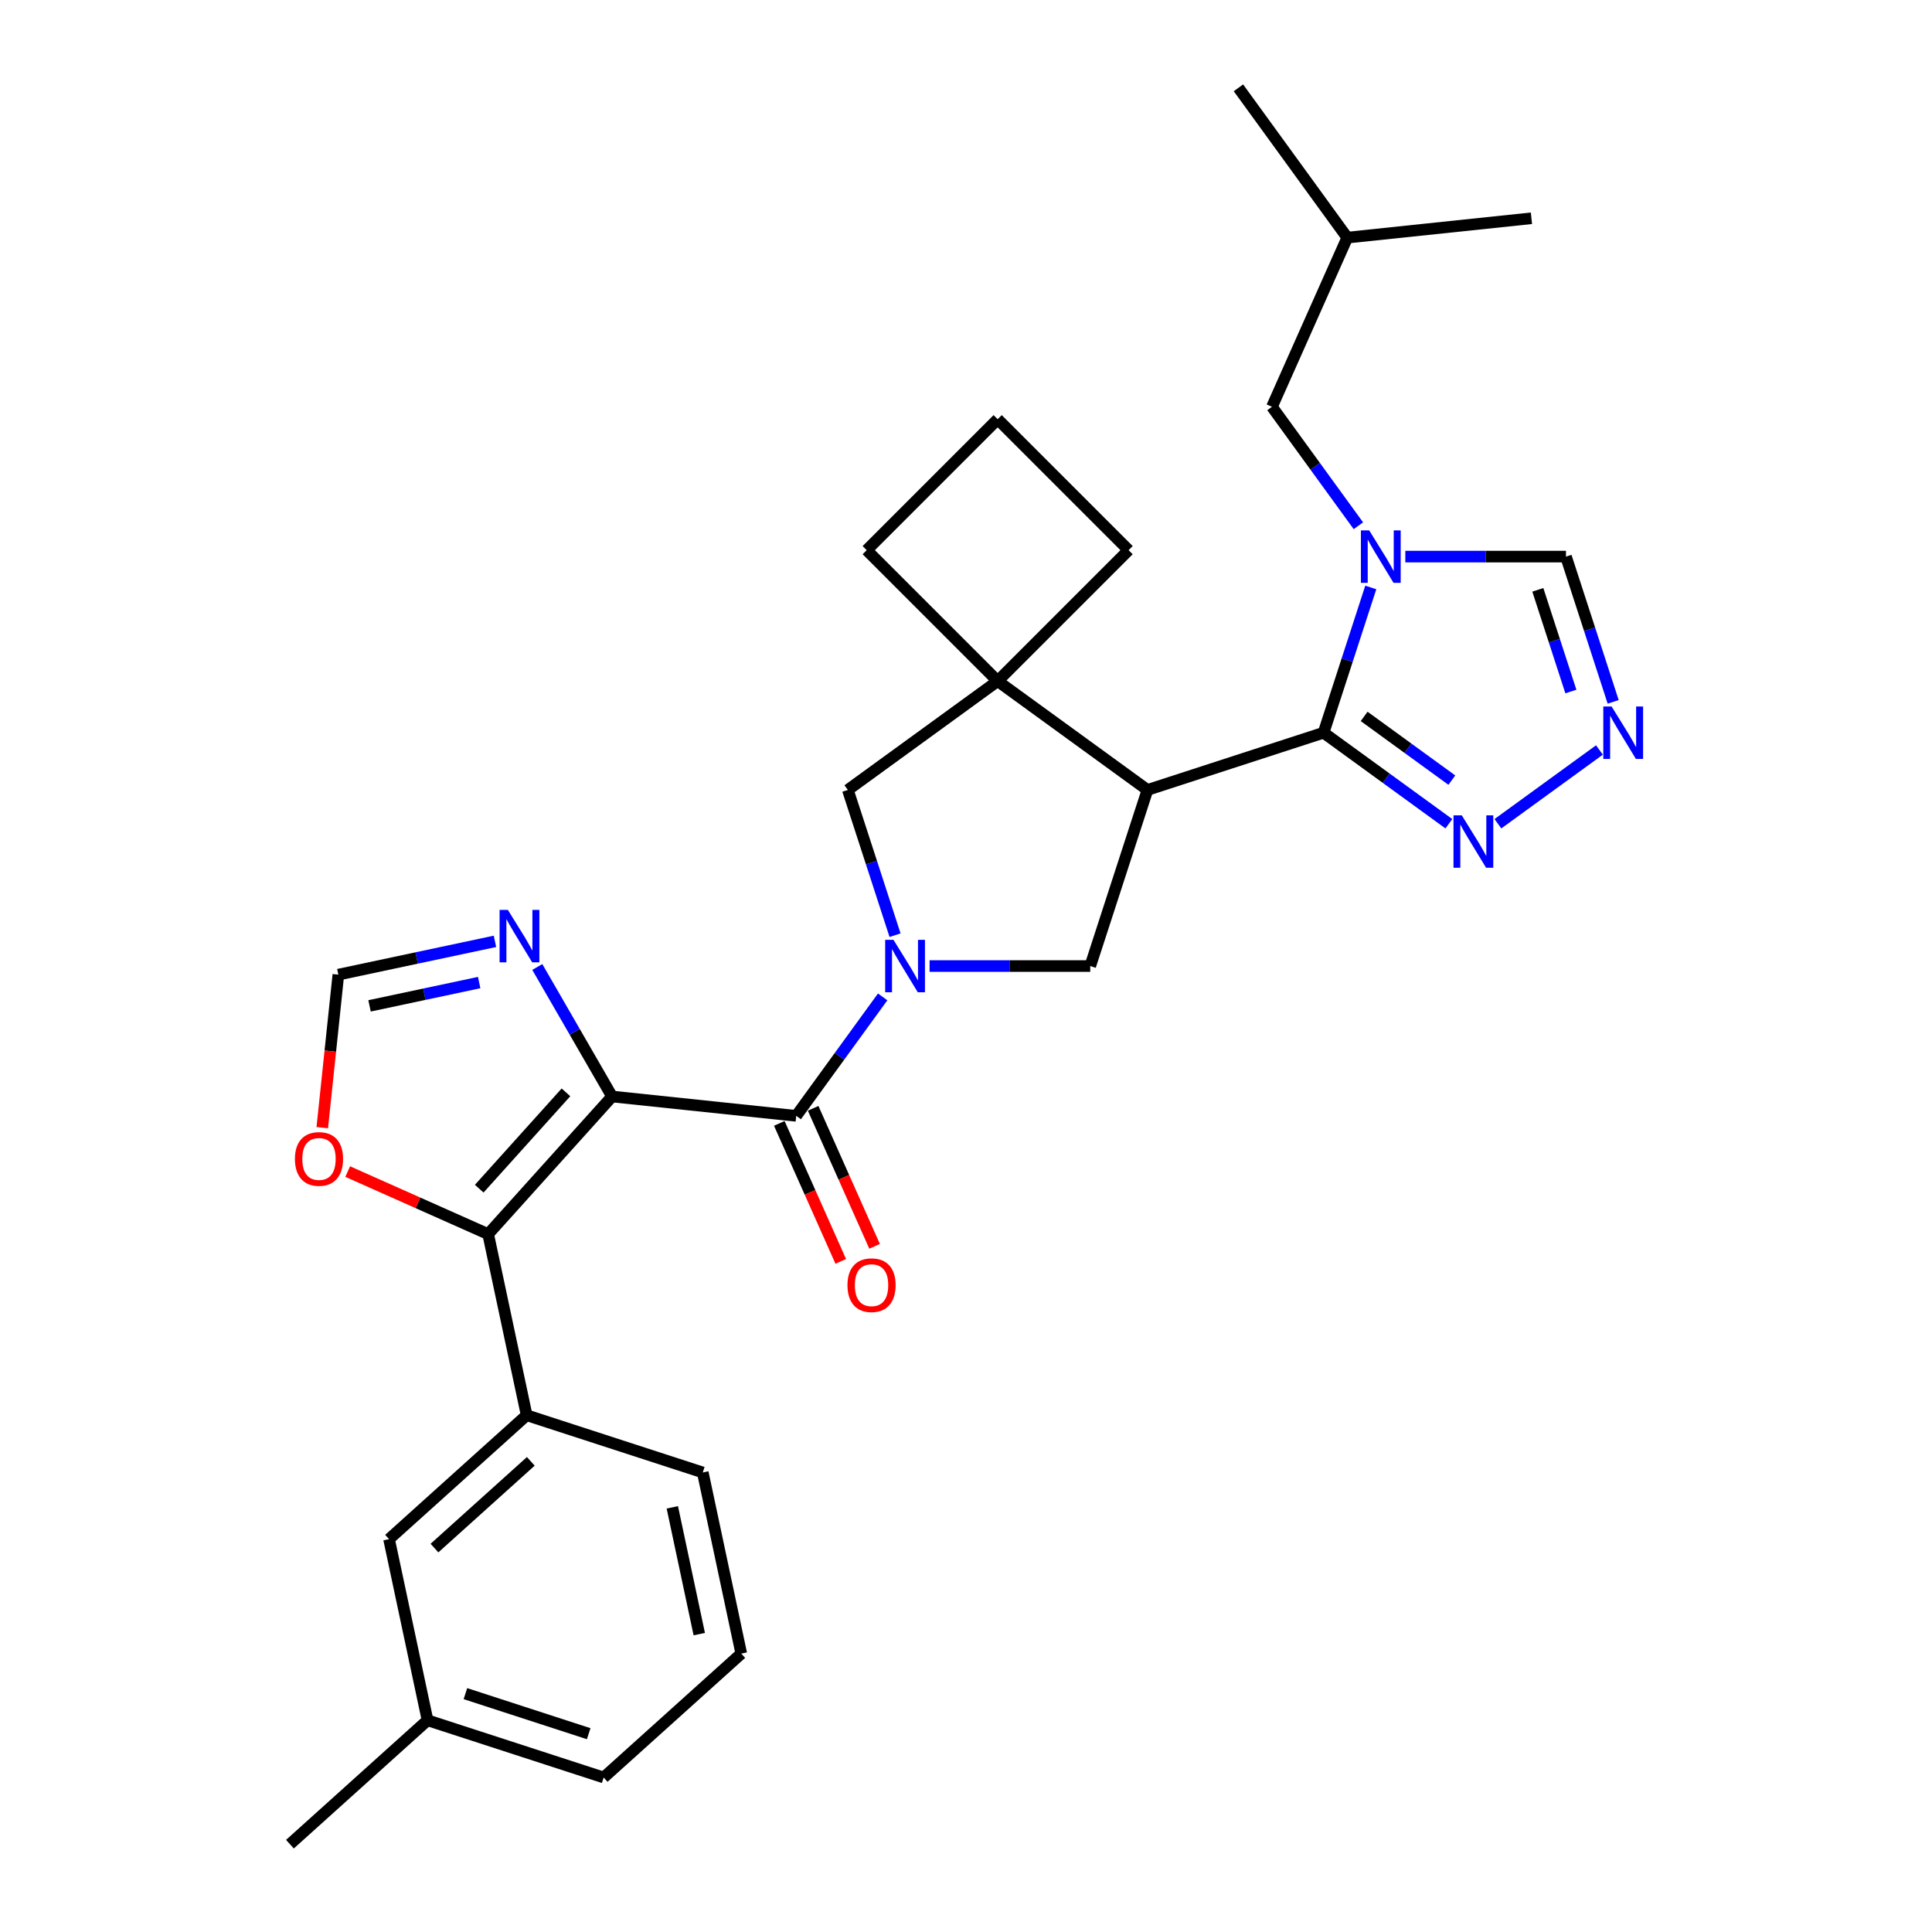 <?xml version='1.0' encoding='iso-8859-1'?>
<svg version='1.1' baseProfile='full'
              xmlns='http://www.w3.org/2000/svg'
                      xmlns:rdkit='http://www.rdkit.org/xml'
                      xmlns:xlink='http://www.w3.org/1999/xlink'
                  xml:space='preserve'
width='1000px' height='1000px' viewBox='0 0 1000 1000'>
<!-- END OF HEADER -->
<rect style='opacity:1.0;fill:#FFFFFF;stroke:none' width='1000' height='1000' x='0' y='0'> </rect>
<path class='bond-3' d='M 316.805,567.547 L 412.126,577.566' style='fill:none;fill-rule:evenodd;stroke:#000000;stroke-width:6px;stroke-linecap:butt;stroke-linejoin:miter;stroke-opacity:1' />
<path class='bond-5' d='M 316.805,567.547 L 252.672,638.775' style='fill:none;fill-rule:evenodd;stroke:#000000;stroke-width:6px;stroke-linecap:butt;stroke-linejoin:miter;stroke-opacity:1' />
<path class='bond-5' d='M 292.94,565.405 L 248.046,615.264' style='fill:none;fill-rule:evenodd;stroke:#000000;stroke-width:6px;stroke-linecap:butt;stroke-linejoin:miter;stroke-opacity:1' />
<path class='bond-8' d='M 316.805,567.547 L 297.453,534.029' style='fill:none;fill-rule:evenodd;stroke:#000000;stroke-width:6px;stroke-linecap:butt;stroke-linejoin:miter;stroke-opacity:1' />
<path class='bond-8' d='M 297.453,534.029 L 278.101,500.51' style='fill:none;fill-rule:evenodd;stroke:#0000FF;stroke-width:6px;stroke-linecap:butt;stroke-linejoin:miter;stroke-opacity:1' />
<path class='bond-0' d='M 456.862,515.993 L 434.494,546.779' style='fill:none;fill-rule:evenodd;stroke:#0000FF;stroke-width:6px;stroke-linecap:butt;stroke-linejoin:miter;stroke-opacity:1' />
<path class='bond-0' d='M 434.494,546.779 L 412.126,577.566' style='fill:none;fill-rule:evenodd;stroke:#000000;stroke-width:6px;stroke-linecap:butt;stroke-linejoin:miter;stroke-opacity:1' />
<path class='bond-6' d='M 481.153,500.025 L 522.731,500.025' style='fill:none;fill-rule:evenodd;stroke:#0000FF;stroke-width:6px;stroke-linecap:butt;stroke-linejoin:miter;stroke-opacity:1' />
<path class='bond-6' d='M 522.731,500.025 L 564.309,500.025' style='fill:none;fill-rule:evenodd;stroke:#000000;stroke-width:6px;stroke-linecap:butt;stroke-linejoin:miter;stroke-opacity:1' />
<path class='bond-11' d='M 463.275,484.057 L 451.06,446.463' style='fill:none;fill-rule:evenodd;stroke:#0000FF;stroke-width:6px;stroke-linecap:butt;stroke-linejoin:miter;stroke-opacity:1' />
<path class='bond-11' d='M 451.06,446.463 L 438.845,408.87' style='fill:none;fill-rule:evenodd;stroke:#000000;stroke-width:6px;stroke-linecap:butt;stroke-linejoin:miter;stroke-opacity:1' />
<path class='bond-1' d='M 685.083,379.252 L 593.927,408.87' style='fill:none;fill-rule:evenodd;stroke:#000000;stroke-width:6px;stroke-linecap:butt;stroke-linejoin:miter;stroke-opacity:1' />
<path class='bond-4' d='M 685.083,379.252 L 697.297,341.658' style='fill:none;fill-rule:evenodd;stroke:#000000;stroke-width:6px;stroke-linecap:butt;stroke-linejoin:miter;stroke-opacity:1' />
<path class='bond-4' d='M 697.297,341.658 L 709.512,304.065' style='fill:none;fill-rule:evenodd;stroke:#0000FF;stroke-width:6px;stroke-linecap:butt;stroke-linejoin:miter;stroke-opacity:1' />
<path class='bond-9' d='M 685.083,379.252 L 717.508,402.81' style='fill:none;fill-rule:evenodd;stroke:#000000;stroke-width:6px;stroke-linecap:butt;stroke-linejoin:miter;stroke-opacity:1' />
<path class='bond-9' d='M 717.508,402.81 L 749.934,426.369' style='fill:none;fill-rule:evenodd;stroke:#0000FF;stroke-width:6px;stroke-linecap:butt;stroke-linejoin:miter;stroke-opacity:1' />
<path class='bond-9' d='M 706.078,370.811 L 728.775,387.302' style='fill:none;fill-rule:evenodd;stroke:#000000;stroke-width:6px;stroke-linecap:butt;stroke-linejoin:miter;stroke-opacity:1' />
<path class='bond-9' d='M 728.775,387.302 L 751.473,403.793' style='fill:none;fill-rule:evenodd;stroke:#0000FF;stroke-width:6px;stroke-linecap:butt;stroke-linejoin:miter;stroke-opacity:1' />
<path class='bond-2' d='M 593.927,408.87 L 564.309,500.025' style='fill:none;fill-rule:evenodd;stroke:#000000;stroke-width:6px;stroke-linecap:butt;stroke-linejoin:miter;stroke-opacity:1' />
<path class='bond-31' d='M 593.927,408.87 L 516.386,352.533' style='fill:none;fill-rule:evenodd;stroke:#000000;stroke-width:6px;stroke-linecap:butt;stroke-linejoin:miter;stroke-opacity:1' />
<path class='bond-17' d='M 403.37,581.464 L 419.274,617.184' style='fill:none;fill-rule:evenodd;stroke:#000000;stroke-width:6px;stroke-linecap:butt;stroke-linejoin:miter;stroke-opacity:1' />
<path class='bond-17' d='M 419.274,617.184 L 435.177,652.903' style='fill:none;fill-rule:evenodd;stroke:#FF0000;stroke-width:6px;stroke-linecap:butt;stroke-linejoin:miter;stroke-opacity:1' />
<path class='bond-17' d='M 420.882,573.668 L 436.785,609.387' style='fill:none;fill-rule:evenodd;stroke:#000000;stroke-width:6px;stroke-linecap:butt;stroke-linejoin:miter;stroke-opacity:1' />
<path class='bond-17' d='M 436.785,609.387 L 452.689,645.106' style='fill:none;fill-rule:evenodd;stroke:#FF0000;stroke-width:6px;stroke-linecap:butt;stroke-linejoin:miter;stroke-opacity:1' />
<path class='bond-12' d='M 727.391,288.097 L 768.969,288.097' style='fill:none;fill-rule:evenodd;stroke:#0000FF;stroke-width:6px;stroke-linecap:butt;stroke-linejoin:miter;stroke-opacity:1' />
<path class='bond-12' d='M 768.969,288.097 L 810.547,288.097' style='fill:none;fill-rule:evenodd;stroke:#000000;stroke-width:6px;stroke-linecap:butt;stroke-linejoin:miter;stroke-opacity:1' />
<path class='bond-16' d='M 703.099,272.129 L 680.731,241.342' style='fill:none;fill-rule:evenodd;stroke:#0000FF;stroke-width:6px;stroke-linecap:butt;stroke-linejoin:miter;stroke-opacity:1' />
<path class='bond-16' d='M 680.731,241.342 L 658.364,210.555' style='fill:none;fill-rule:evenodd;stroke:#000000;stroke-width:6px;stroke-linecap:butt;stroke-linejoin:miter;stroke-opacity:1' />
<path class='bond-13' d='M 252.672,638.775 L 272.599,732.527' style='fill:none;fill-rule:evenodd;stroke:#000000;stroke-width:6px;stroke-linecap:butt;stroke-linejoin:miter;stroke-opacity:1' />
<path class='bond-15' d='M 252.672,638.775 L 216.32,622.59' style='fill:none;fill-rule:evenodd;stroke:#000000;stroke-width:6px;stroke-linecap:butt;stroke-linejoin:miter;stroke-opacity:1' />
<path class='bond-15' d='M 216.32,622.59 L 179.968,606.405' style='fill:none;fill-rule:evenodd;stroke:#FF0000;stroke-width:6px;stroke-linecap:butt;stroke-linejoin:miter;stroke-opacity:1' />
<path class='bond-7' d='M 516.386,352.533 L 438.845,408.87' style='fill:none;fill-rule:evenodd;stroke:#000000;stroke-width:6px;stroke-linecap:butt;stroke-linejoin:miter;stroke-opacity:1' />
<path class='bond-20' d='M 516.386,352.533 L 584.16,284.759' style='fill:none;fill-rule:evenodd;stroke:#000000;stroke-width:6px;stroke-linecap:butt;stroke-linejoin:miter;stroke-opacity:1' />
<path class='bond-21' d='M 516.386,352.533 L 448.613,284.759' style='fill:none;fill-rule:evenodd;stroke:#000000;stroke-width:6px;stroke-linecap:butt;stroke-linejoin:miter;stroke-opacity:1' />
<path class='bond-14' d='M 256.192,487.24 L 215.661,495.855' style='fill:none;fill-rule:evenodd;stroke:#0000FF;stroke-width:6px;stroke-linecap:butt;stroke-linejoin:miter;stroke-opacity:1' />
<path class='bond-14' d='M 215.661,495.855 L 175.13,504.47' style='fill:none;fill-rule:evenodd;stroke:#000000;stroke-width:6px;stroke-linecap:butt;stroke-linejoin:miter;stroke-opacity:1' />
<path class='bond-14' d='M 248.018,508.574 L 219.647,514.605' style='fill:none;fill-rule:evenodd;stroke:#0000FF;stroke-width:6px;stroke-linecap:butt;stroke-linejoin:miter;stroke-opacity:1' />
<path class='bond-14' d='M 219.647,514.605 L 191.275,520.636' style='fill:none;fill-rule:evenodd;stroke:#000000;stroke-width:6px;stroke-linecap:butt;stroke-linejoin:miter;stroke-opacity:1' />
<path class='bond-10' d='M 775.314,426.369 L 827.867,388.187' style='fill:none;fill-rule:evenodd;stroke:#0000FF;stroke-width:6px;stroke-linecap:butt;stroke-linejoin:miter;stroke-opacity:1' />
<path class='bond-34' d='M 834.977,363.284 L 822.762,325.69' style='fill:none;fill-rule:evenodd;stroke:#0000FF;stroke-width:6px;stroke-linecap:butt;stroke-linejoin:miter;stroke-opacity:1' />
<path class='bond-34' d='M 822.762,325.69 L 810.547,288.097' style='fill:none;fill-rule:evenodd;stroke:#000000;stroke-width:6px;stroke-linecap:butt;stroke-linejoin:miter;stroke-opacity:1' />
<path class='bond-34' d='M 813.081,357.929 L 804.531,331.614' style='fill:none;fill-rule:evenodd;stroke:#0000FF;stroke-width:6px;stroke-linecap:butt;stroke-linejoin:miter;stroke-opacity:1' />
<path class='bond-34' d='M 804.531,331.614 L 795.98,305.298' style='fill:none;fill-rule:evenodd;stroke:#000000;stroke-width:6px;stroke-linecap:butt;stroke-linejoin:miter;stroke-opacity:1' />
<path class='bond-18' d='M 272.599,732.527 L 201.372,796.66' style='fill:none;fill-rule:evenodd;stroke:#000000;stroke-width:6px;stroke-linecap:butt;stroke-linejoin:miter;stroke-opacity:1' />
<path class='bond-18' d='M 274.742,756.392 L 224.882,801.286' style='fill:none;fill-rule:evenodd;stroke:#000000;stroke-width:6px;stroke-linecap:butt;stroke-linejoin:miter;stroke-opacity:1' />
<path class='bond-22' d='M 272.599,732.527 L 363.754,762.145' style='fill:none;fill-rule:evenodd;stroke:#000000;stroke-width:6px;stroke-linecap:butt;stroke-linejoin:miter;stroke-opacity:1' />
<path class='bond-30' d='M 175.13,504.47 L 170.968,544.07' style='fill:none;fill-rule:evenodd;stroke:#000000;stroke-width:6px;stroke-linecap:butt;stroke-linejoin:miter;stroke-opacity:1' />
<path class='bond-30' d='M 170.968,544.07 L 166.806,583.67' style='fill:none;fill-rule:evenodd;stroke:#FF0000;stroke-width:6px;stroke-linecap:butt;stroke-linejoin:miter;stroke-opacity:1' />
<path class='bond-23' d='M 658.364,210.555 L 697.348,122.996' style='fill:none;fill-rule:evenodd;stroke:#000000;stroke-width:6px;stroke-linecap:butt;stroke-linejoin:miter;stroke-opacity:1' />
<path class='bond-19' d='M 201.372,796.66 L 221.299,890.412' style='fill:none;fill-rule:evenodd;stroke:#000000;stroke-width:6px;stroke-linecap:butt;stroke-linejoin:miter;stroke-opacity:1' />
<path class='bond-27' d='M 221.299,890.412 L 150.072,954.545' style='fill:none;fill-rule:evenodd;stroke:#000000;stroke-width:6px;stroke-linecap:butt;stroke-linejoin:miter;stroke-opacity:1' />
<path class='bond-32' d='M 221.299,890.412 L 312.454,920.03' style='fill:none;fill-rule:evenodd;stroke:#000000;stroke-width:6px;stroke-linecap:butt;stroke-linejoin:miter;stroke-opacity:1' />
<path class='bond-32' d='M 240.896,876.624 L 304.705,897.356' style='fill:none;fill-rule:evenodd;stroke:#000000;stroke-width:6px;stroke-linecap:butt;stroke-linejoin:miter;stroke-opacity:1' />
<path class='bond-33' d='M 584.16,284.759 L 516.386,216.986' style='fill:none;fill-rule:evenodd;stroke:#000000;stroke-width:6px;stroke-linecap:butt;stroke-linejoin:miter;stroke-opacity:1' />
<path class='bond-24' d='M 448.613,284.759 L 516.386,216.986' style='fill:none;fill-rule:evenodd;stroke:#000000;stroke-width:6px;stroke-linecap:butt;stroke-linejoin:miter;stroke-opacity:1' />
<path class='bond-25' d='M 363.754,762.145 L 383.682,855.896' style='fill:none;fill-rule:evenodd;stroke:#000000;stroke-width:6px;stroke-linecap:butt;stroke-linejoin:miter;stroke-opacity:1' />
<path class='bond-25' d='M 347.993,780.193 L 361.942,845.819' style='fill:none;fill-rule:evenodd;stroke:#000000;stroke-width:6px;stroke-linecap:butt;stroke-linejoin:miter;stroke-opacity:1' />
<path class='bond-28' d='M 697.348,122.996 L 641.011,45.455' style='fill:none;fill-rule:evenodd;stroke:#000000;stroke-width:6px;stroke-linecap:butt;stroke-linejoin:miter;stroke-opacity:1' />
<path class='bond-29' d='M 697.348,122.996 L 792.669,112.977' style='fill:none;fill-rule:evenodd;stroke:#000000;stroke-width:6px;stroke-linecap:butt;stroke-linejoin:miter;stroke-opacity:1' />
<path class='bond-26' d='M 383.682,855.896 L 312.454,920.03' style='fill:none;fill-rule:evenodd;stroke:#000000;stroke-width:6px;stroke-linecap:butt;stroke-linejoin:miter;stroke-opacity:1' />
<path  class='atom-1' d='M 462.463 486.453
L 471.358 500.83
Q 472.24 502.249, 473.658 504.817
Q 475.077 507.386, 475.153 507.539
L 475.153 486.453
L 478.757 486.453
L 478.757 513.597
L 475.038 513.597
L 465.492 497.878
Q 464.38 496.038, 463.192 493.929
Q 462.042 491.82, 461.696 491.169
L 461.696 513.597
L 458.169 513.597
L 458.169 486.453
L 462.463 486.453
' fill='#0000FF'/>
<path  class='atom-5' d='M 708.701 274.525
L 717.595 288.902
Q 718.477 290.32, 719.895 292.889
Q 721.314 295.458, 721.391 295.611
L 721.391 274.525
L 724.994 274.525
L 724.994 301.668
L 721.276 301.668
L 711.729 285.95
Q 710.618 284.109, 709.429 282.001
Q 708.279 279.892, 707.934 279.24
L 707.934 301.668
L 704.407 301.668
L 704.407 274.525
L 708.701 274.525
' fill='#0000FF'/>
<path  class='atom-9' d='M 262.882 470.97
L 271.777 485.347
Q 272.658 486.766, 274.077 489.335
Q 275.496 491.903, 275.572 492.057
L 275.572 470.97
L 279.176 470.97
L 279.176 498.114
L 275.457 498.114
L 265.911 482.395
Q 264.799 480.555, 263.611 478.446
Q 262.46 476.338, 262.115 475.686
L 262.115 498.114
L 258.588 498.114
L 258.588 470.97
L 262.882 470.97
' fill='#0000FF'/>
<path  class='atom-10' d='M 756.624 422.017
L 765.518 436.394
Q 766.4 437.812, 767.819 440.381
Q 769.237 442.95, 769.314 443.103
L 769.314 422.017
L 772.918 422.017
L 772.918 449.16
L 769.199 449.16
L 759.652 433.442
Q 758.541 431.601, 757.352 429.493
Q 756.202 427.384, 755.857 426.732
L 755.857 449.16
L 752.33 449.16
L 752.33 422.017
L 756.624 422.017
' fill='#0000FF'/>
<path  class='atom-11' d='M 834.165 365.68
L 843.059 380.057
Q 843.941 381.475, 845.36 384.044
Q 846.778 386.613, 846.855 386.766
L 846.855 365.68
L 850.459 365.68
L 850.459 392.824
L 846.74 392.824
L 837.194 377.105
Q 836.082 375.265, 834.893 373.156
Q 833.743 371.047, 833.398 370.396
L 833.398 392.824
L 829.871 392.824
L 829.871 365.68
L 834.165 365.68
' fill='#0000FF'/>
<path  class='atom-16' d='M 152.652 599.868
Q 152.652 593.35, 155.872 589.708
Q 159.093 586.066, 165.112 586.066
Q 171.131 586.066, 174.351 589.708
Q 177.572 593.35, 177.572 599.868
Q 177.572 606.462, 174.313 610.219
Q 171.054 613.938, 165.112 613.938
Q 159.131 613.938, 155.872 610.219
Q 152.652 606.5, 152.652 599.868
M 165.112 610.871
Q 169.252 610.871, 171.476 608.11
Q 173.738 605.312, 173.738 599.868
Q 173.738 594.538, 171.476 591.855
Q 169.252 589.133, 165.112 589.133
Q 160.971 589.133, 158.709 591.816
Q 156.486 594.5, 156.486 599.868
Q 156.486 605.35, 158.709 608.11
Q 160.971 610.871, 165.112 610.871
' fill='#FF0000'/>
<path  class='atom-18' d='M 438.65 665.203
Q 438.65 658.685, 441.871 655.043
Q 445.091 651.401, 451.11 651.401
Q 457.13 651.401, 460.35 655.043
Q 463.57 658.685, 463.57 665.203
Q 463.57 671.797, 460.312 675.554
Q 457.053 679.273, 451.11 679.273
Q 445.13 679.273, 441.871 675.554
Q 438.65 671.835, 438.65 665.203
M 451.11 676.206
Q 455.251 676.206, 457.475 673.445
Q 459.737 670.647, 459.737 665.203
Q 459.737 659.873, 457.475 657.19
Q 455.251 654.468, 451.11 654.468
Q 446.97 654.468, 444.708 657.151
Q 442.484 659.835, 442.484 665.203
Q 442.484 670.685, 444.708 673.445
Q 446.97 676.206, 451.11 676.206
' fill='#FF0000'/>
</svg>
